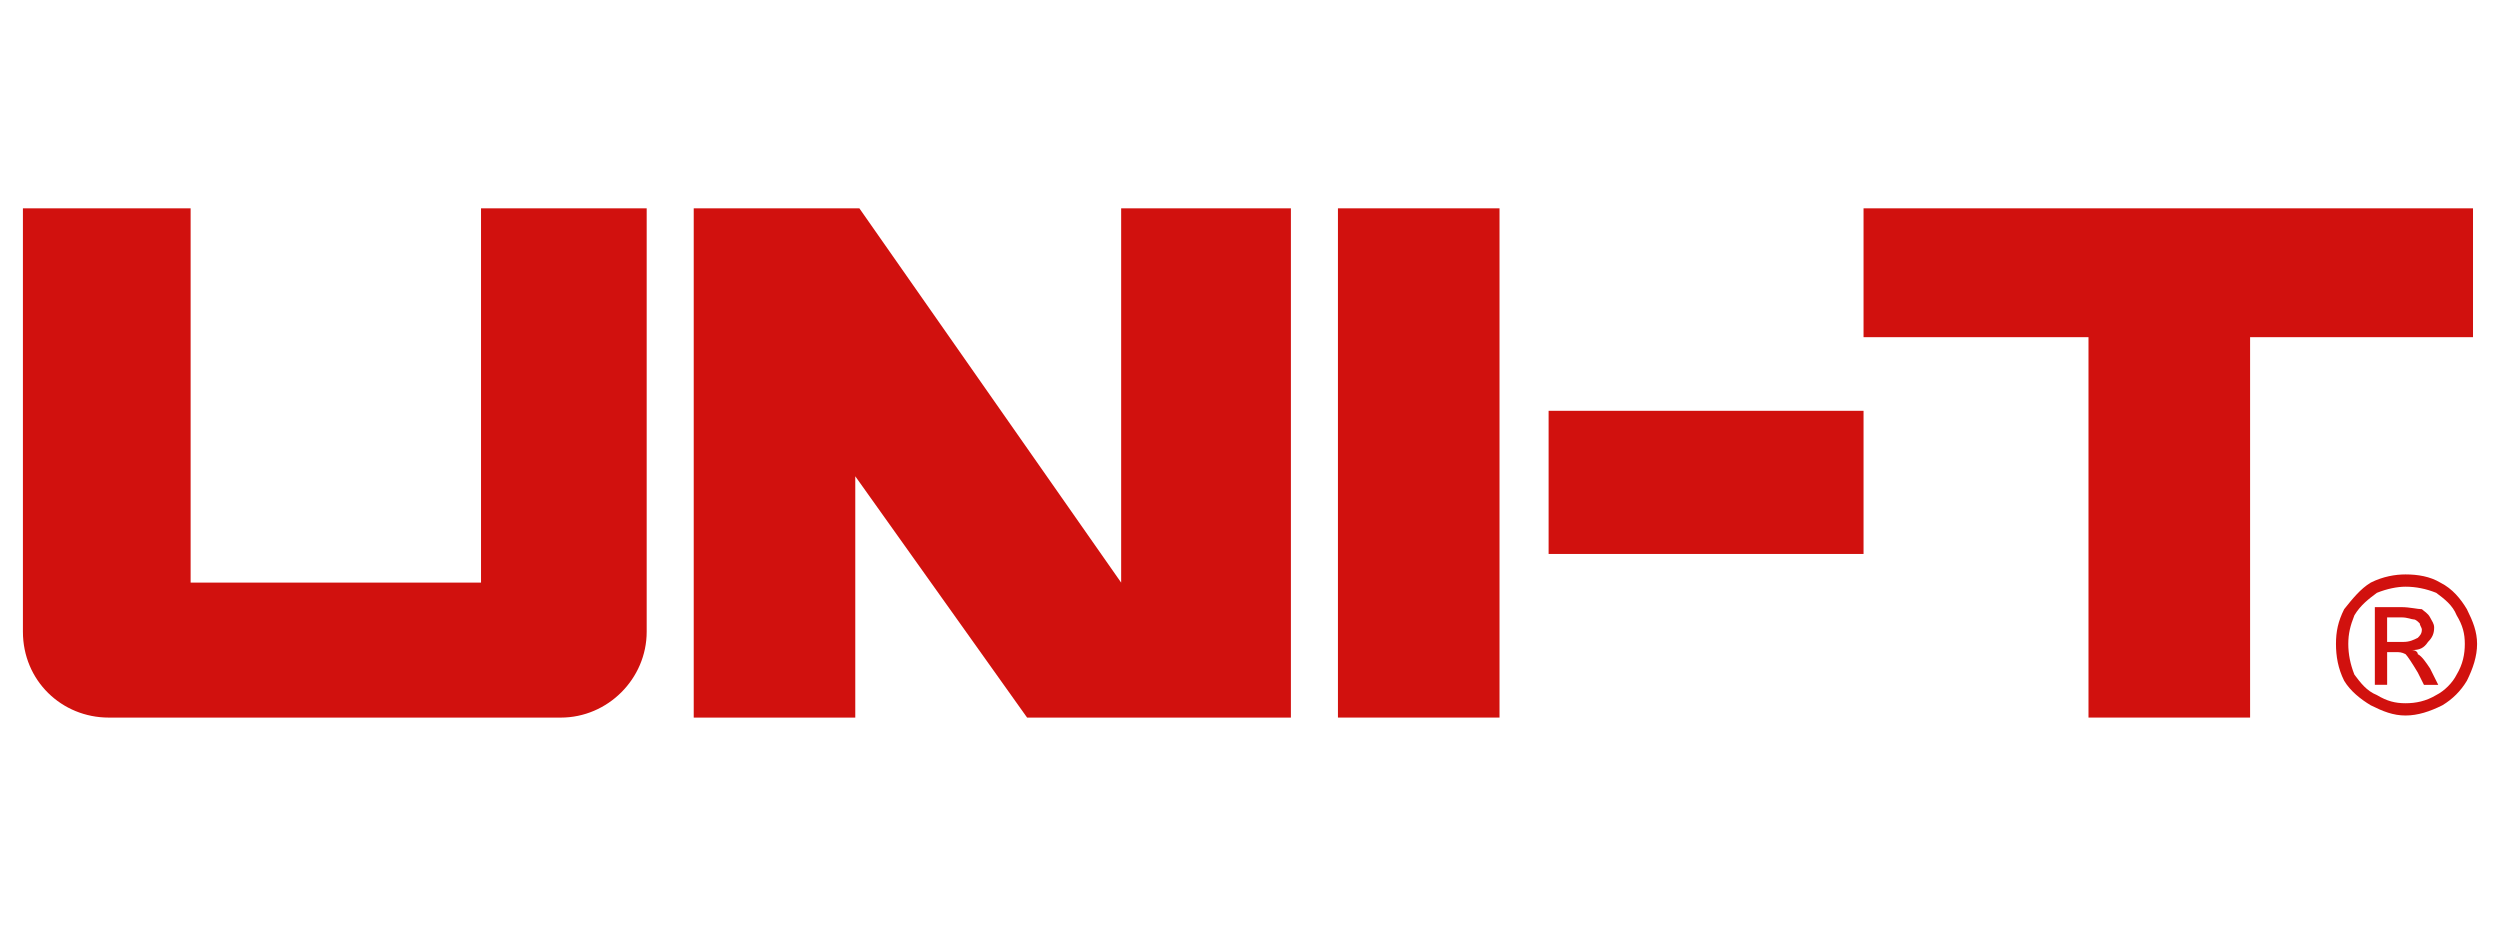 <?xml version="1.0" encoding="UTF-8"?>
<svg xmlns="http://www.w3.org/2000/svg" version="1.1" viewBox="0 0 108 40">
  <g>
    <g id="logo">
      <g>
        <path d="M103.123,27.731h.707c.265,0,.441-.088.618-.177.088-.088.176-.176.176-.353,0-.089-.088-.177-.088-.265-.088-.088-.176-.177-.265-.177-.088,0-.265-.088-.53-.088h-.618v1.06M102.593,29.586v-3.358h1.149c.354,0,.707.089.883.089.089.088.265.176.354.354.088.177.176.265.176.441,0,.266-.088.442-.265.619-.176.265-.354.353-.706.353.177,0,.265.088.265.176.176.089.354.354.53.618l.353.707h-.618l-.265-.53c-.265-.441-.442-.707-.53-.796-.177-.088-.266-.088-.442-.088h-.353v1.413h-.53ZM103.919,25.345c-.353,0-.796.088-1.237.265-.354.264-.707.53-.972.971-.176.441-.264.796-.264,1.237s.088.884.264,1.325c.265.354.53.707.972.884.441.265.795.353,1.237.353s.883-.087,1.325-.353c.354-.177.707-.53.883-.884.266-.441.353-.883.353-1.325s-.087-.795-.353-1.237c-.176-.441-.529-.707-.883-.971-.441-.177-.883-.265-1.325-.265ZM103.919,24.815c.53,0,1.06.088,1.502.353.53.265.883.707,1.148,1.149.265.53.441.972.441,1.502s-.176,1.06-.441,1.59c-.265.442-.618.795-1.06,1.06-.529.265-1.06.441-1.59.441s-.972-.176-1.502-.441c-.442-.265-.884-.618-1.149-1.06-.265-.53-.354-1.06-.354-1.59s.088-.971.354-1.502c.353-.442.706-.883,1.149-1.149.53-.265,1.059-.353,1.502-.353Z" style="fill: #d1110e; fill-rule: evenodd;"/>
        <polyline points="37.125 9 48.434 25.169 48.434 9 55.767 9 55.767 30.999 44.37 30.999 36.948 20.575 36.948 30.999 29.969 30.999 29.969 9 37.125 9" style="fill: #d1110e; fill-rule: evenodd;"/>
        <polyline points="80.505 9 106.834 9 106.834 14.566 97.204 14.566 97.204 30.999 90.223 30.999 90.223 14.566 80.505 14.566 80.505 9" style="fill: #d1110e; fill-rule: evenodd;"/>
        <polyline points="57.799 9 64.779 9 64.779 30.999 57.799 30.999 57.799 9" style="fill: #d1110e; fill-rule: evenodd;"/>
        <polyline points="66.9 17.747 80.505 17.747 80.505 23.931 66.9 23.931 66.9 17.747" style="fill: #d1110e; fill-rule: evenodd;"/>
        <path d="M24.226,31c2.032,0,3.711-1.679,3.711-3.711V9.001h-7.157v16.168h-12.545V9.001H.99v18.288c0,2.12,1.678,3.711,3.71,3.711h19.526" style="fill: #d1110e; fill-rule: evenodd;"/>
      </g>
    </g>
  </g>
</svg>